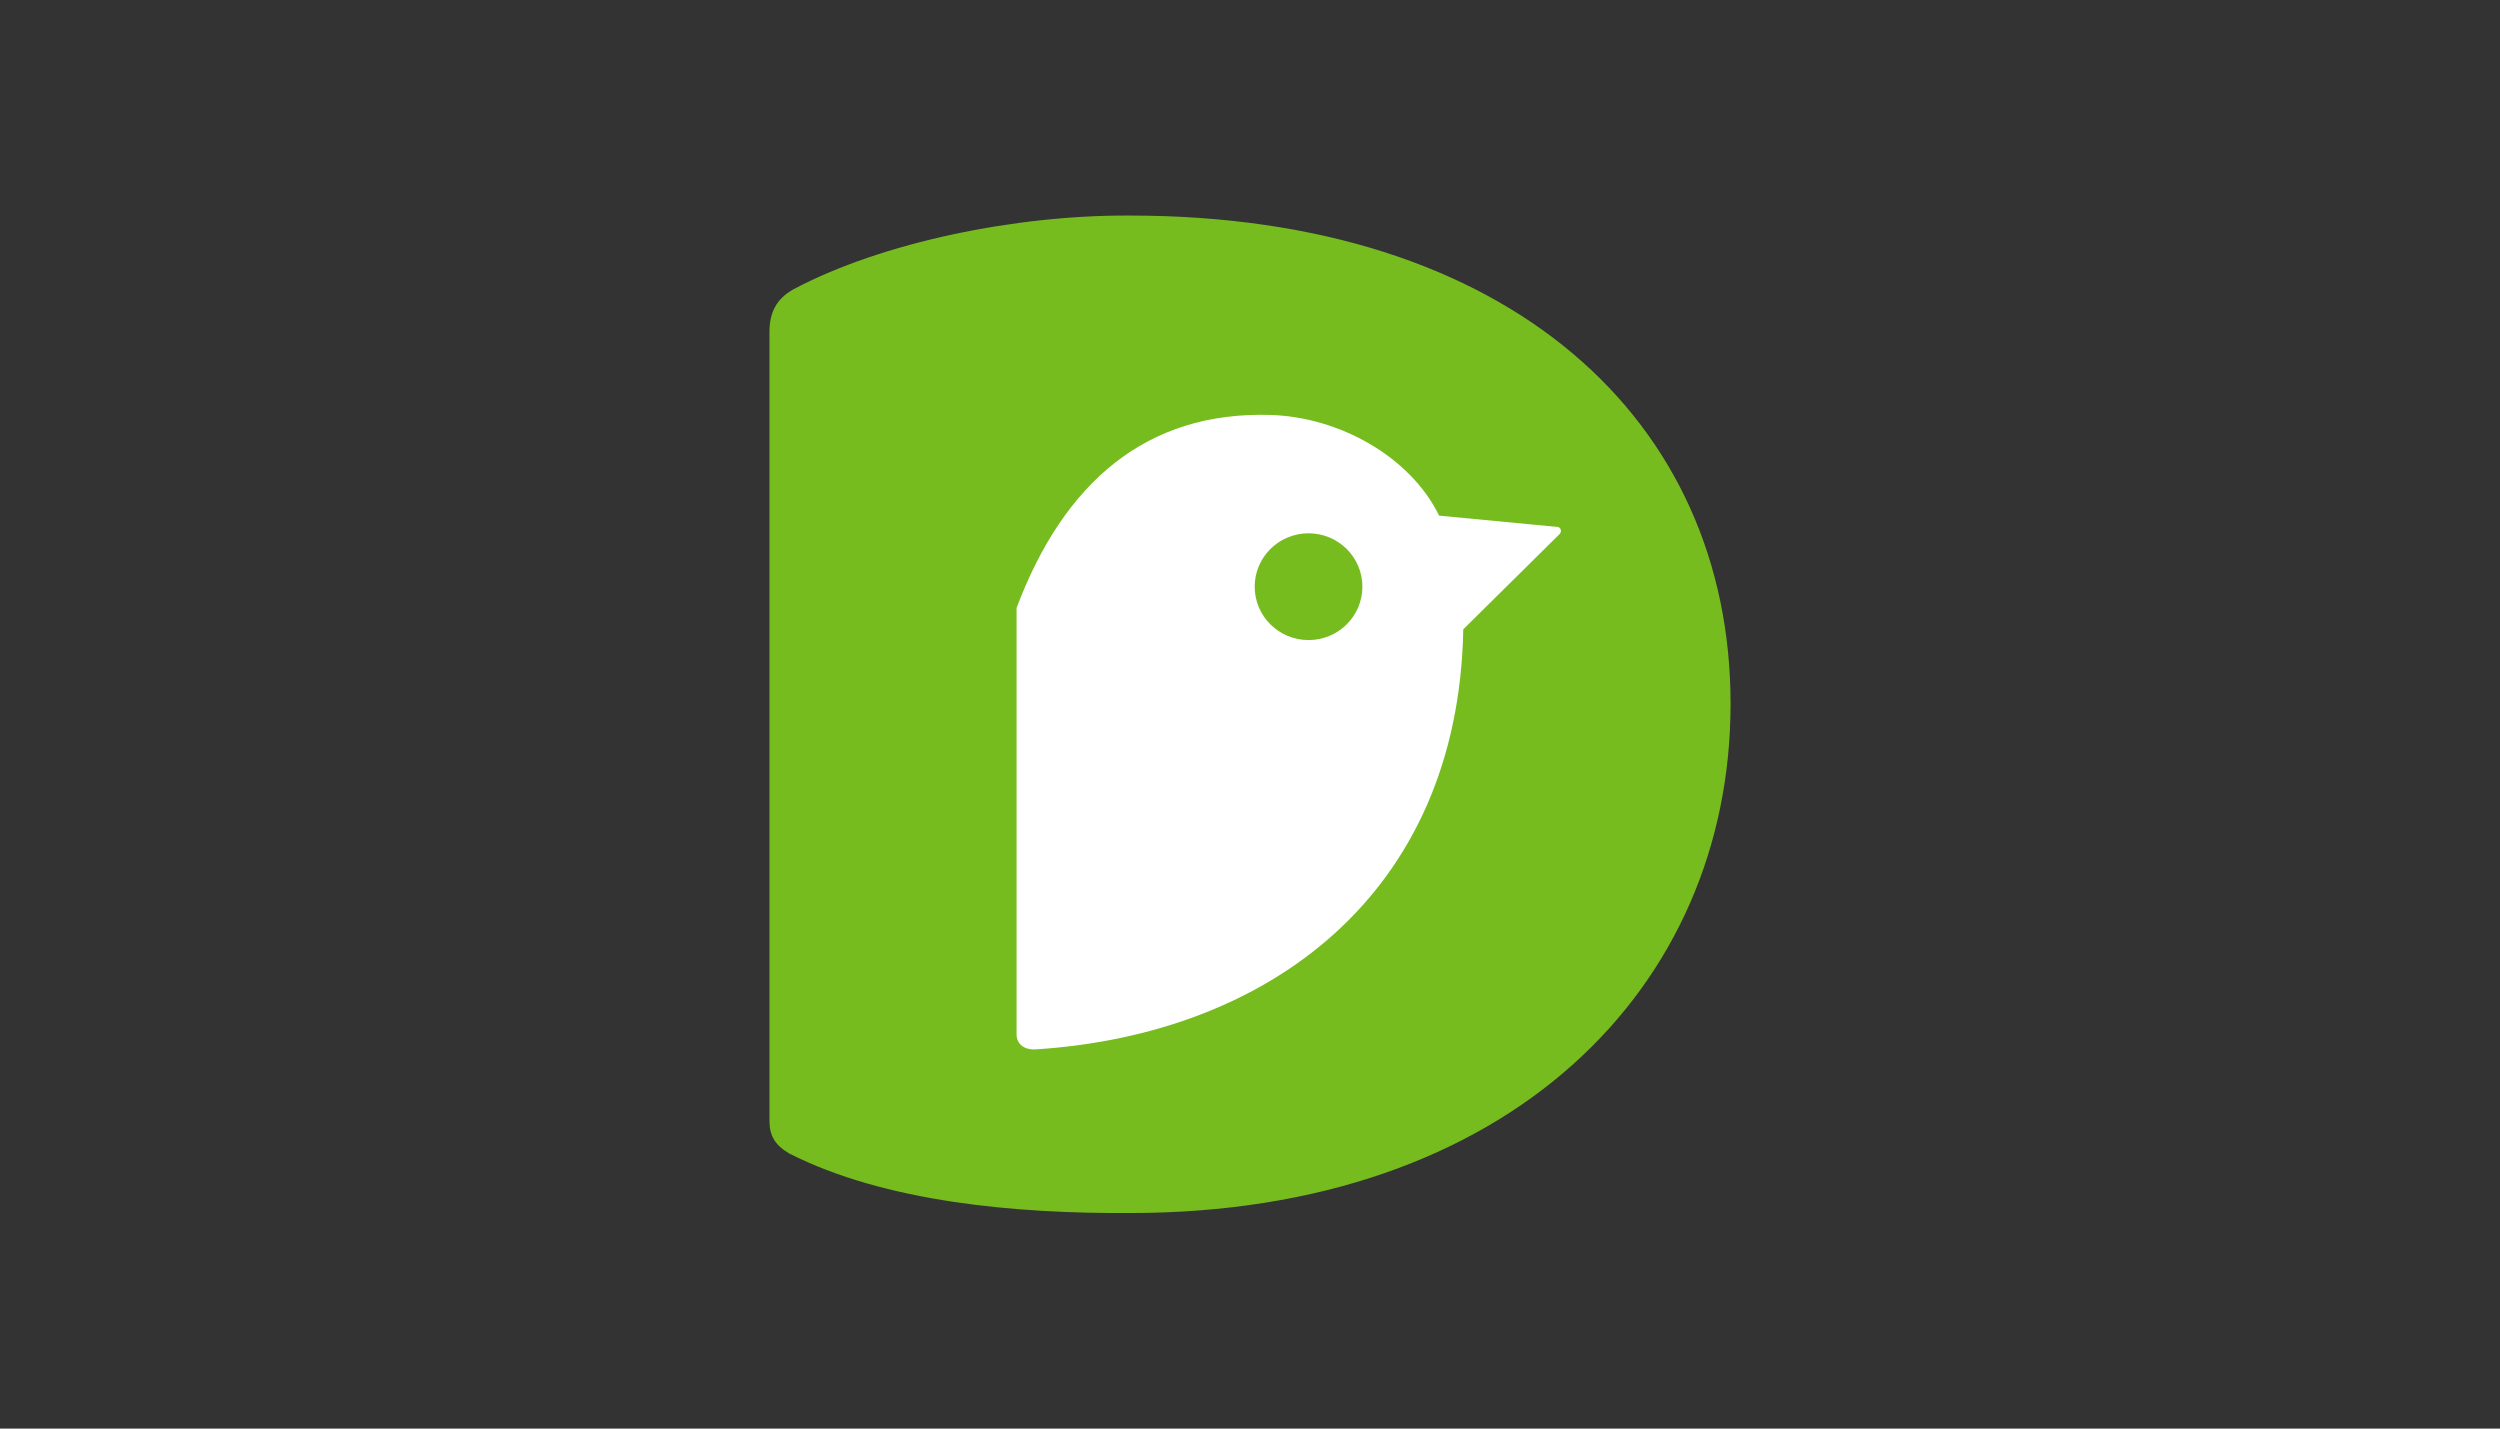 <?xml version="1.0" encoding="utf-8"?>
<!-- Generator: Adobe Illustrator 16.2.0, SVG Export Plug-In . SVG Version: 6.00 Build 0)  -->
<!DOCTYPE svg PUBLIC "-//W3C//DTD SVG 1.1//EN" "http://www.w3.org/Graphics/SVG/1.1/DTD/svg11.dtd">
<svg version="1.1" id="图层_1" xmlns="http://www.w3.org/2000/svg" xmlns:xlink="http://www.w3.org/1999/xlink" x="0px" y="0px"
	 width="210px" height="120px" viewBox="0 0 210 120" enable-background="new 0 0 210 120" xml:space="preserve">
<rect x="0" y="0" width="210" height="120" fill="#333333" stroke="none"/>
<g>
	<path fill="#77BC1F" d="M64.635,94.139c0,1.253,0.457,2.037,1.643,2.745c8.066,4.099,19.111,5.069,28.636,5.01
		c31.886,0,50.453-18.957,50.453-42.774c0-23.809-18.567-41.013-50.453-41.013c-9.509-0.062-20.798,2.231-28.26,6.191
		c-1.471,0.823-2.019,1.992-2.019,3.593V94.139z"/>
	<path fill="#FFFFFF" d="M85.392,86.901V51.066c3.976-10.558,10.914-16.519,21.311-16.211c5.749,0.168,11.735,3.462,14.183,8.459
		l9.973,0.952c0.271,0.053,0.347,0.386,0.151,0.591l-8.094,8.003c-0.419,22.336-16.432,34.032-35.899,35.287
		C85.987,88.215,85.392,87.646,85.392,86.901z"/>
	<path fill="#77BC1F" d="M114.441,49.281c0,2.478-2.024,4.485-4.522,4.485c-2.499,0-4.526-2.008-4.526-4.485
		c0-2.477,2.027-4.484,4.526-4.484C112.417,44.797,114.441,46.803,114.441,49.281"/>
</g>
</svg>
